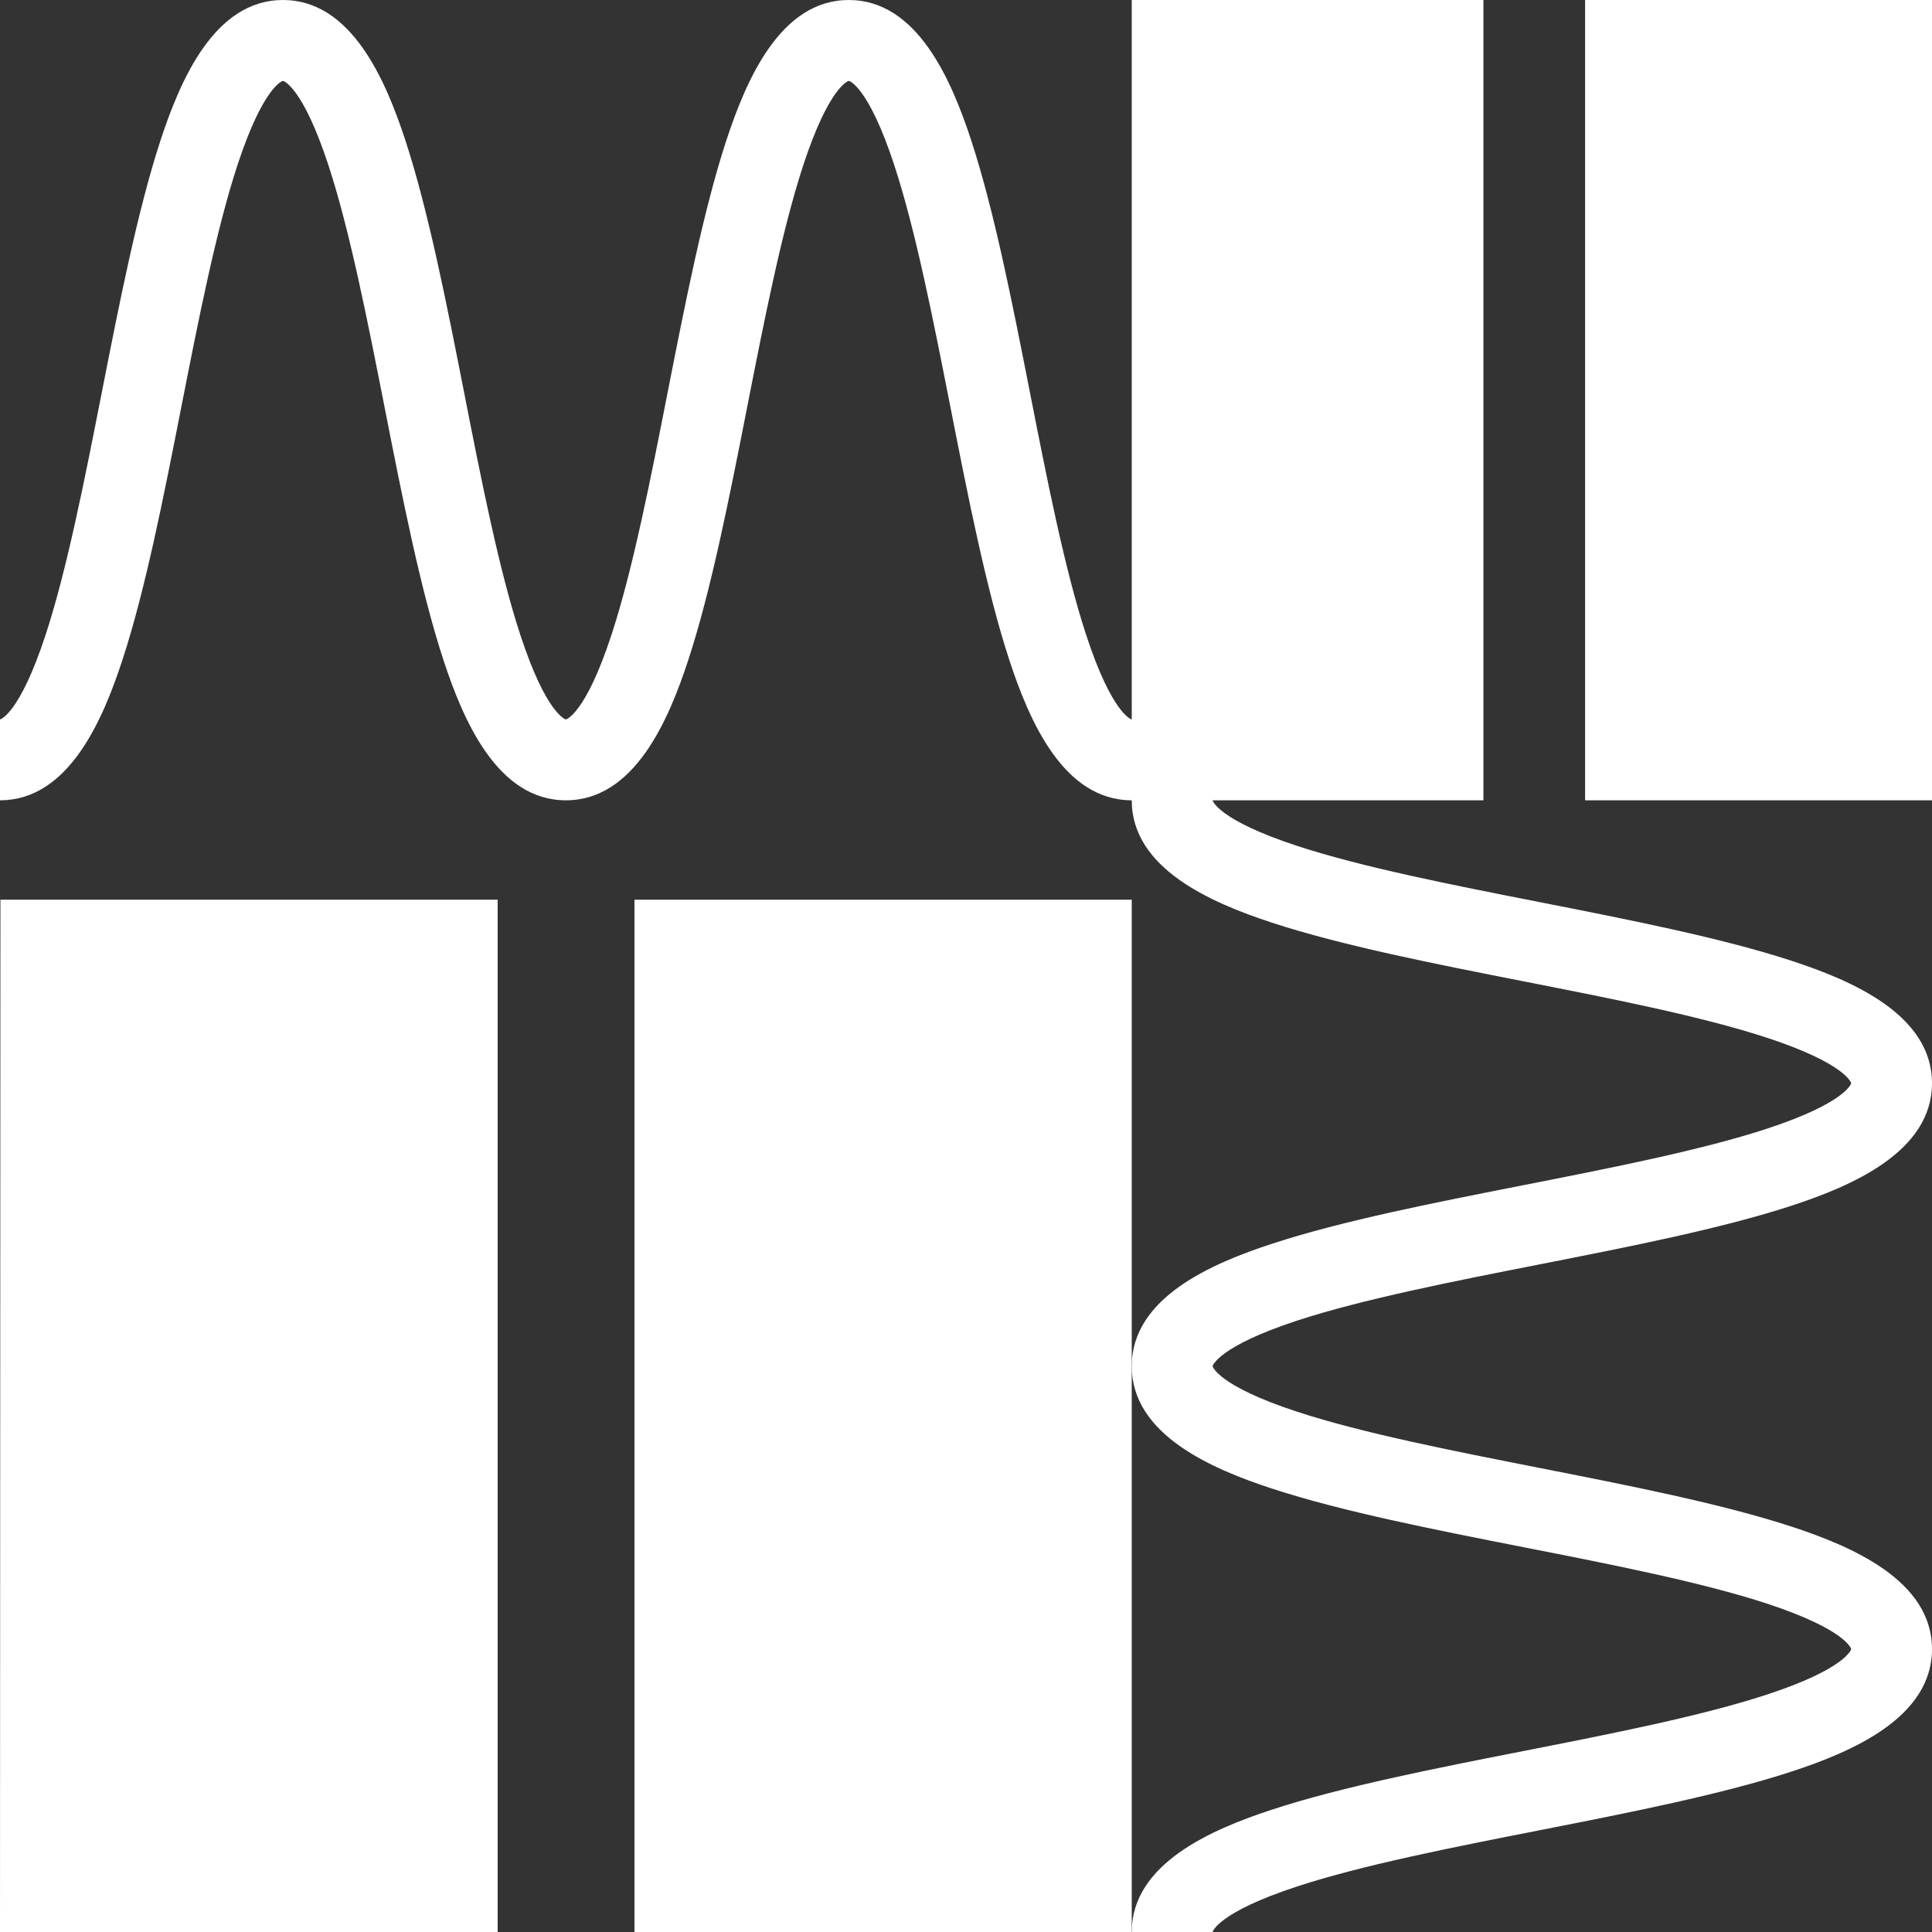 <?xml version="1.0" encoding="UTF-8"?>
<svg id="b" data-name="Layer_2" xmlns="http://www.w3.org/2000/svg" width="160.856mm" height="160.86mm" viewBox="0 0 455.97 455.98">
  <rect x="0" y="0" width="455.97" height="455.98" fill="#333333" stroke="none"/>
  <g id="c" data-name="Layer_1">
    <g>
      <rect x="374.1" width="81.87" height="188.88" fill="#fff"/>
      <polygon points="117.45 212.34 117.45 455.98 0 455.98 .1 212.34 117.45 212.34" fill="#fff"/>
      <rect x="149.74" y="212.34" width="117.36" height="243.64" fill="#fff"/>
      <g id="d" data-name="Layer_2">
        <g id="e" data-name="Layer_4">
          <path d="M455.97,389.2c0,16.17-18.89,24.23-33.1,28.89-16.47,5.4-38.34,9.7-59.49,13.86-20.59,4.05-41.88,8.23-57.24,13.27-18.79,6.15-19.96,10.71-19.96,10.76h-19.08c0-16.17,18.89-24.23,33.1-28.89,16.47-5.4,38.34-9.7,59.5-13.86,20.58-4.05,41.87-8.23,57.23-13.27,18.79-6.15,19.97-10.71,19.97-10.76s-1.18-4.6-19.96-10.76c-15.37-5.03-36.66-9.22-57.24-13.26-21.15-4.16-43.02-8.46-59.5-13.86-14.21-4.65-33.1-12.71-33.1-28.89s18.89-24.24,33.1-28.89c16.47-5.4,38.34-9.7,59.5-13.86,20.58-4.05,41.87-8.24,57.23-13.27,18.79-6.15,19.97-10.71,19.97-10.76,0-.04-1.18-4.6-19.96-10.76-15.37-5.03-36.66-9.22-57.24-13.26-21.15-4.16-43.02-8.47-59.5-13.87-14.21-4.65-33.1-12.71-33.1-28.88-16.17,0-24.23-18.89-28.89-33.1-5.39-16.48-9.7-38.34-13.86-59.5-4.05-20.58-8.23-41.87-13.27-57.23-6.15-18.79-10.71-19.97-10.76-19.97-.04,0-4.6,1.18-10.76,19.96-5.03,15.37-9.22,36.66-13.26,57.24-4.16,21.15-8.46,43.02-13.86,59.49-4.65,14.22-12.71,33.11-28.89,33.11s-24.23-18.89-28.89-33.1c-5.4-16.48-9.7-38.34-13.86-59.5-4.05-20.58-8.24-41.87-13.27-57.23-6.15-18.79-10.71-19.97-10.75-19.97-.05,0-4.61,1.18-10.76,19.96-5.04,15.37-9.22,36.66-13.27,57.24-4.16,21.15-8.46,43.02-13.86,59.49-4.64,14.19-12.68,33.03-28.79,33.11h-.1v-19.08c.05,0,4.6-1.17,10.76-19.96,5.04-15.36,9.22-36.65,13.27-57.23,4.16-21.16,8.46-43.03,13.86-59.5C42.55,18.9,50.61,0,66.78,0s24.23,18.9,28.89,33.11c5.39,16.47,9.7,38.34,13.86,59.49,4.04,20.59,8.23,41.88,13.27,57.24,6.16,18.79,10.72,19.96,10.75,19.96s4.6-1.17,10.76-19.96c5.03-15.36,9.22-36.65,13.26-57.23,4.16-21.15,8.46-43.03,13.86-59.5,4.67-14.21,12.73-33.11,28.89-33.11s24.23,18.9,28.89,33.11c5.4,16.47,9.7,38.34,13.86,59.49,4.05,20.59,8.23,41.88,13.27,57.24,6.16,18.79,10.72,19.96,10.76,19.96V0h83v188.88h-63.92c0,.04,1.17,4.6,19.96,10.76,15.36,5.04,36.65,9.22,57.23,13.27,21.16,4.16,43.02,8.46,59.5,13.86,14.21,4.65,33.1,12.72,33.1,28.88s-18.89,24.24-33.1,28.89c-16.47,5.4-38.34,9.7-59.49,13.86-20.59,4.05-41.88,8.24-57.24,13.27-18.79,6.17-19.96,10.73-19.96,10.76s1.17,4.6,19.96,10.75c15.36,5.04,36.65,9.22,57.23,13.27,21.15,4.16,43.02,8.46,59.5,13.86,14.21,4.66,33.1,12.72,33.1,28.89Z" fill="#fff"/>
        </g>
      </g>
    </g>
  </g>
</svg>